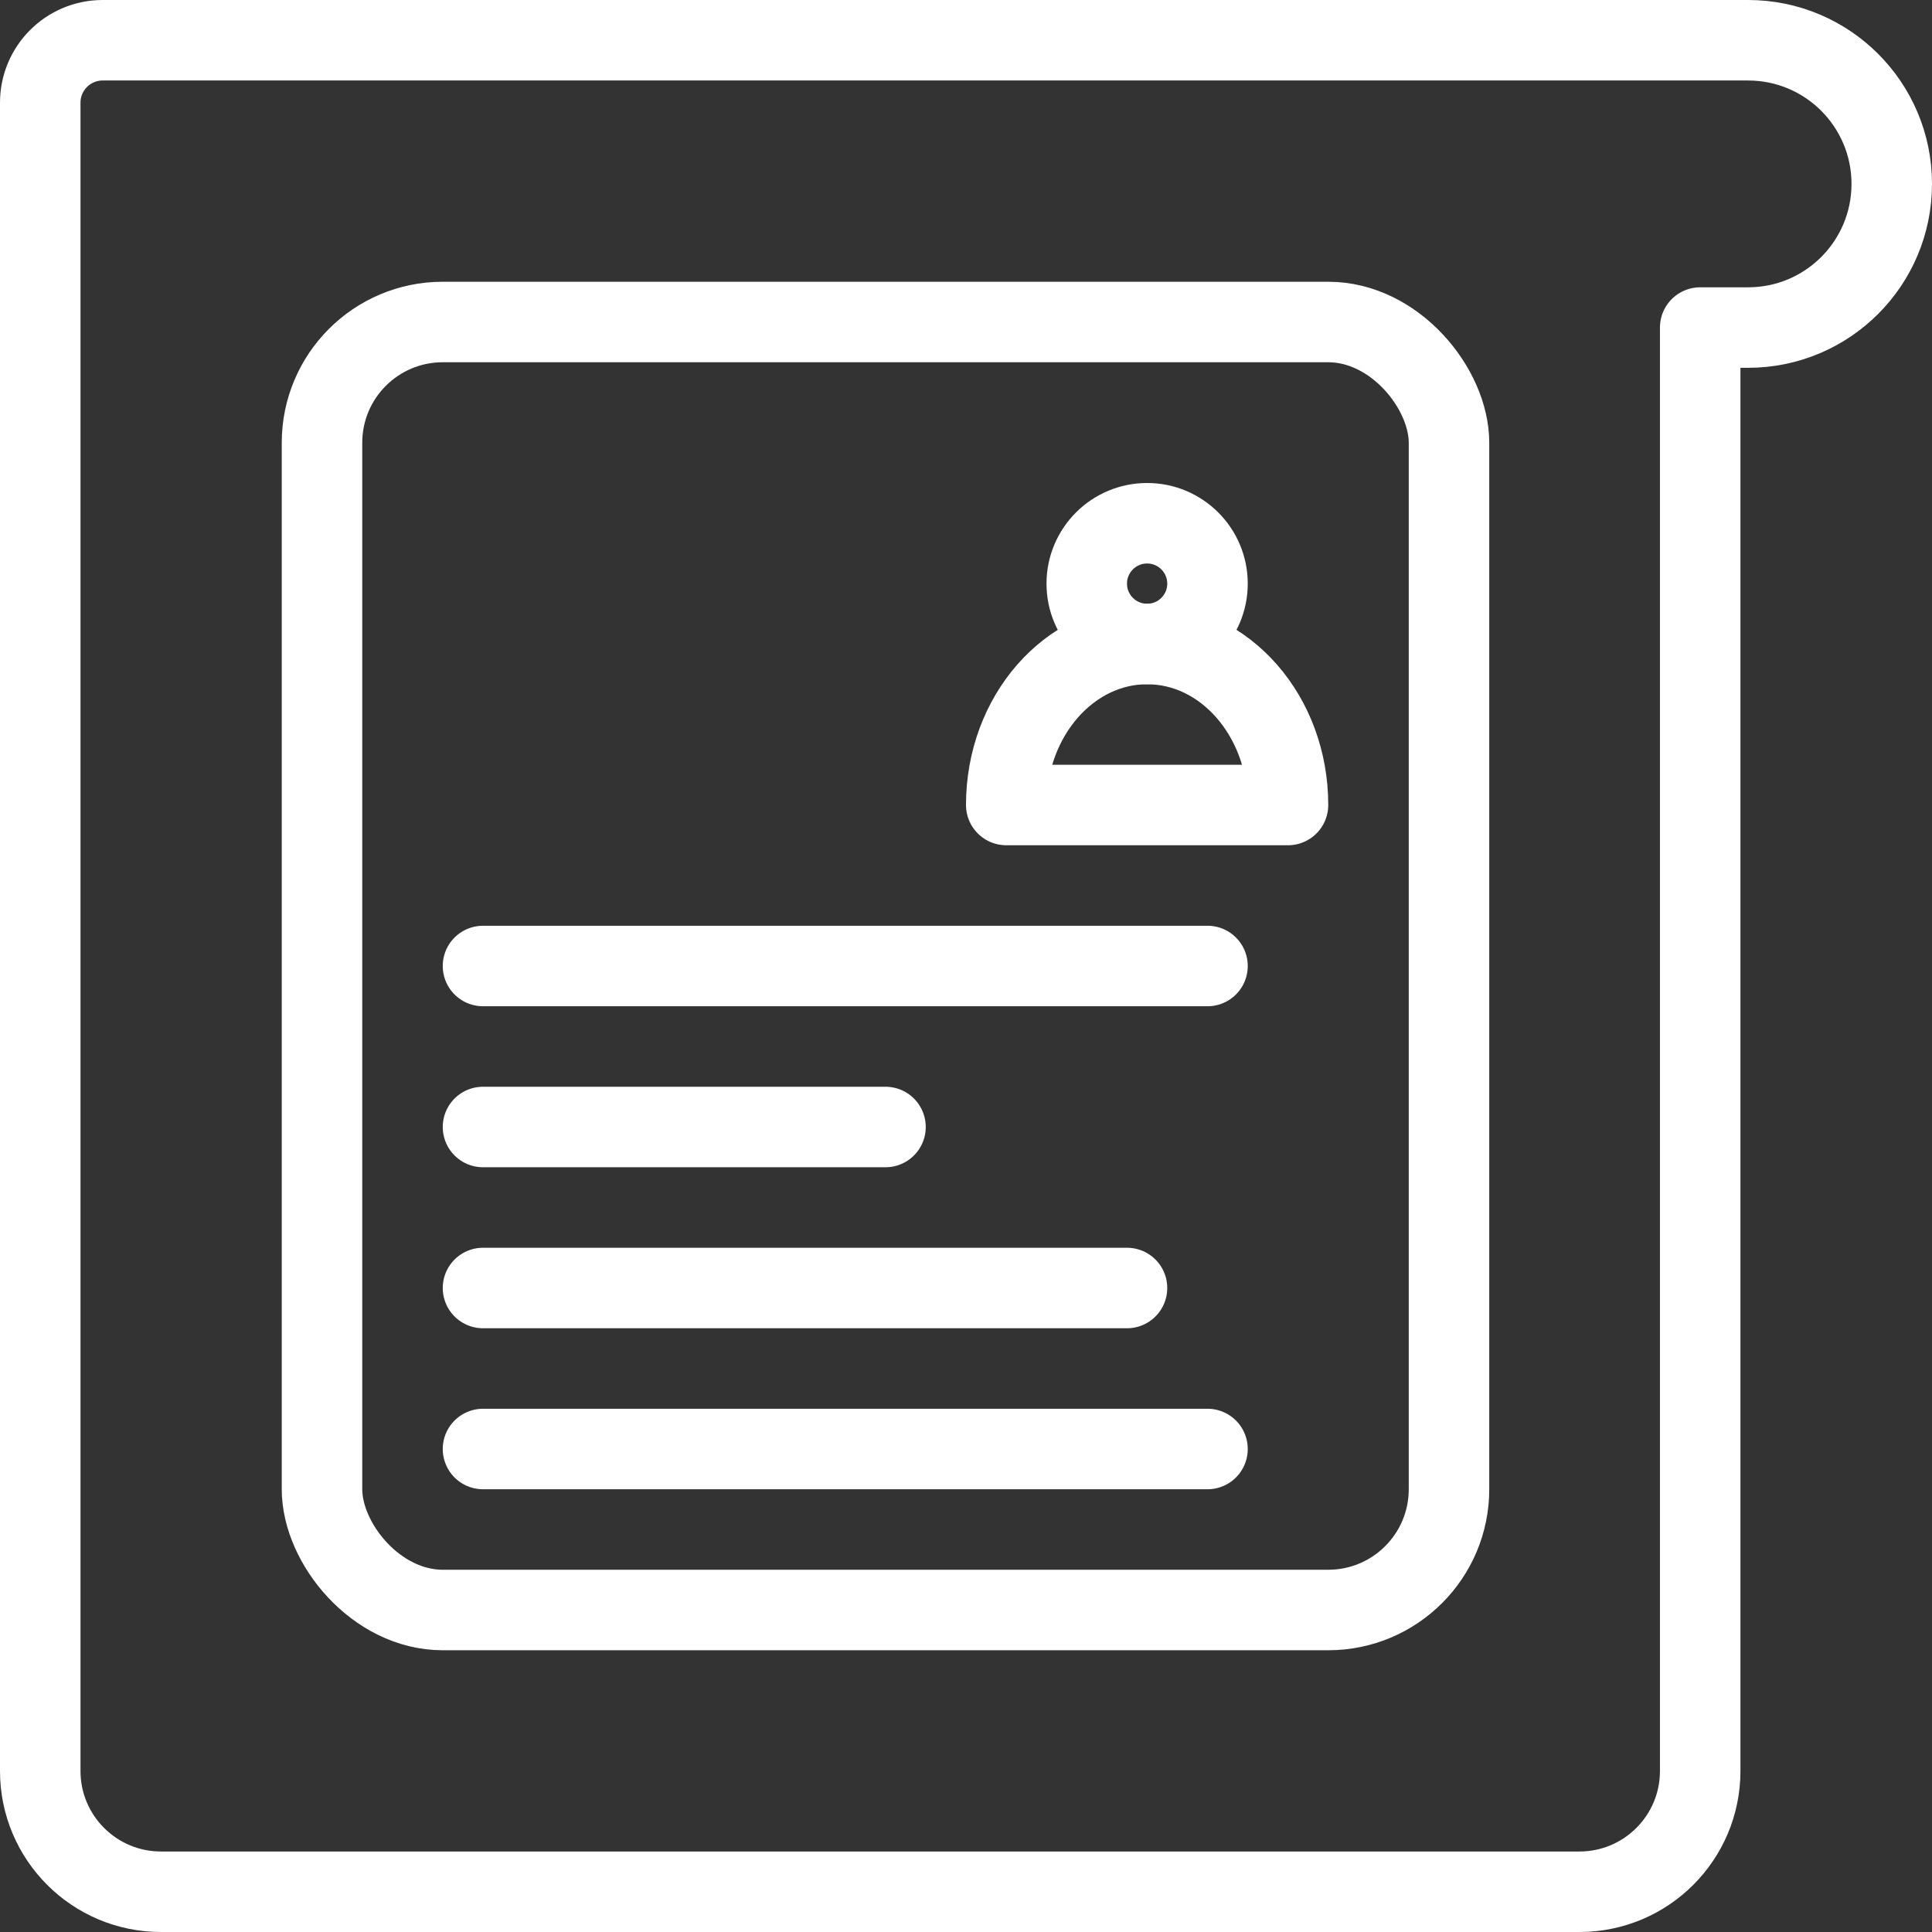 <?xml version="1.0" encoding="UTF-8"?> <svg xmlns="http://www.w3.org/2000/svg" xmlns:xlink="http://www.w3.org/1999/xlink" fill="none" height="48" viewBox="0 0 48 48" width="48"><rect x="0" y="0" width="48" height="48" fill="#333333" stroke="none"/><clipPath id="a"><path d="m0 0h48v48h-48z"></path></clipPath><g clip-path="url(#a)" stroke="#fff" stroke-linecap="round" stroke-linejoin="round" stroke-width="2"><path d="m1 2.551c0-.856.694-1.551 1.551-1.551h40.88c1.971 0 3.569 1.598 3.569 3.569 0 1.971-1.598 3.569-3.569 3.569h-1.19v15.862 20c0 1.657-1.343 3-3 3h-35.241c-1.657 0-3-1.343-3-3z"></path><rect height="32" rx="3" width="28" x="8" y="8"></rect><circle cx="28.5" cy="14.5" r="1.5"></circle><path d="m28.5 16c-1.933 0-3.5 1.791-3.5 4h7c0-2.209-1.567-4-3.5-4z"></path><path d="m12 24h18"></path><path d="m12 28h10"></path><path d="m12 32h16"></path><path d="m12 36h18"></path></g></svg> 